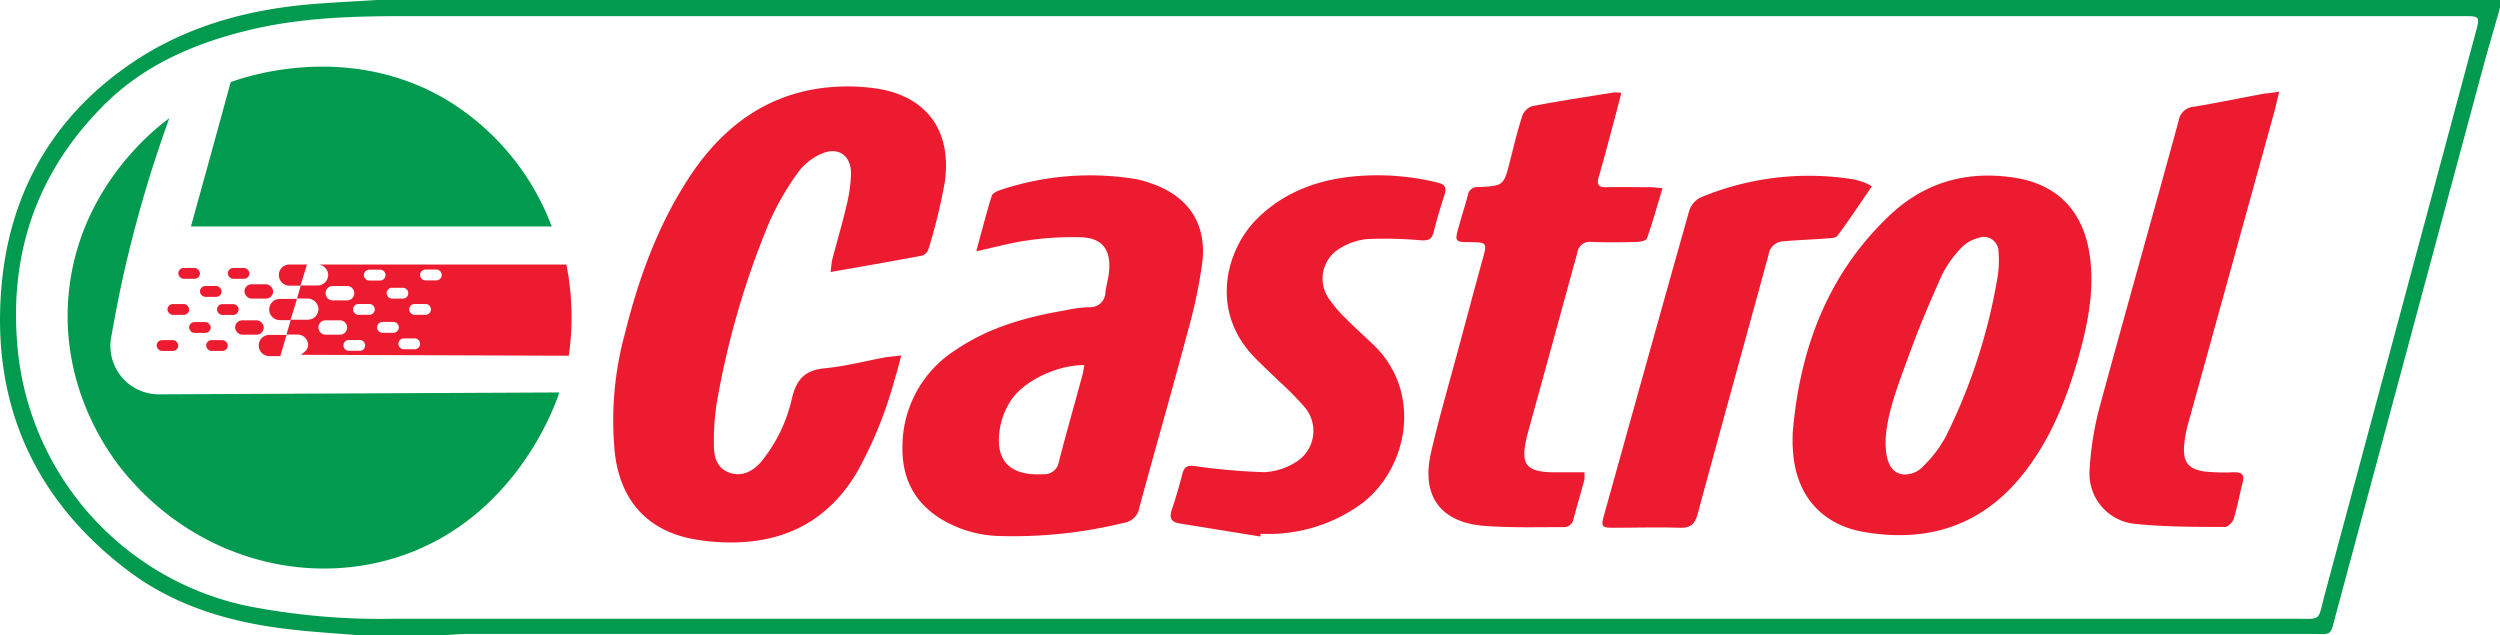 <svg viewBox="0 0 382.6 97.2" xmlns="http://www.w3.org/2000/svg" data-name="Livello 1" id="Livello_1"><defs><style>.cls-1{fill:#029a4e;}.cls-2{fill:#ed1b2f;}</style></defs><title>castrol</title><path transform="translate(-5.4 -31.31)" d="M63.13,31.31H388V32.5c-.88,3.12-1.81,6.22-2.65,9.34q-11.21,41.64-22.41,83.29c-1,3.7-.46,3.2-4.12,3.2l-282,0c-1,0-2,.1-3,.16h-14c-3.27-.27-6.55-.46-9.81-.84-9-1-17.57-3.42-24.9-8.92C11,108.12,4.3,93.76,5.55,76.15c1-14.7,7.58-26.73,19.93-35.14,8.63-5.88,18.41-8.41,28.71-9.15C57.17,31.64,60.15,31.49,63.13,31.31Zm156.78,2.47q-76.57,0-153.15,0c-7.72,0-15.45.28-23,2.07C35.16,37.9,27.22,41.32,21,47.7,10.55,58.3,6.52,71.2,8.23,85.87A44.58,44.58,0,0,0,43,124a105.87,105.87,0,0,0,22.87,2q145.17,0,290.33,0c4.65,0,3.84.58,5-3.79q11.55-42.95,23.07-85.9c.68-2.52.66-2.53-1.91-2.53Z" class="cls-1"></path><path transform="translate(-5.4 -31.31)" d="M143.33,85.71c-.38,1.44-.65,2.54-1,3.62a62.85,62.85,0,0,1-5.84,14.36c-4.55,7.57-11.38,10.84-20,10.63a32.26,32.26,0,0,1-4.6-.44c-7.2-1.19-11.44-5.75-12.37-13a50.32,50.32,0,0,1,1.55-18.65c2.14-8.61,5.17-16.88,10.15-24.29,4.58-6.79,10.69-11.6,18.93-13a30.79,30.79,0,0,1,9.34-.09C147.19,46,151.08,51.3,150,59.13a85.67,85.67,0,0,1-2.5,10.29,1.6,1.6,0,0,1-.93,1c-4.58.87-9.18,1.66-14.06,2.52.12-.85.14-1.42.28-2,.71-2.7,1.51-5.37,2.14-8.09a23,23,0,0,0,.71-5c0-2.78-2-4.14-4.56-3a8.89,8.89,0,0,0-3.46,2.73,41.71,41.71,0,0,0-4.48,7.72A128.32,128.32,0,0,0,115.09,93a36.79,36.79,0,0,0-.43,6.55c0,1.71.47,3.45,2.4,4.11s3.6-.24,4.87-1.73a23.49,23.49,0,0,0,4.69-9.76c.71-2.88,2.06-4.23,5-4.5,3.16-.3,6.27-1.12,9.4-1.7C141.68,85.88,142.32,85.84,143.33,85.71Z" class="cls-2"></path><path transform="translate(-5.4 -31.31)" d="M279.75,97.65c1.05-12.86,5.31-24.36,14.86-33.4,5.4-5.1,11.95-6.92,19.31-5.71,6.67,1.1,10.59,5.45,11.38,12.52.58,5.16-.45,10.12-1.83,15-1.74,6.12-4.06,12-7.93,17.12-6.25,8.31-14.67,11.27-24.75,9.57-6.71-1.12-10.63-5.77-11-12.58C279.7,99.35,279.75,98.5,279.75,97.65ZM294,99.85c.06.88.24,2.92,1.61,3.72a2.75,2.75,0,0,0,1.36.36,3.91,3.91,0,0,0,2.85-1.36,18.7,18.7,0,0,0,3.32-4.37,86.36,86.36,0,0,0,7.88-24,15.93,15.93,0,0,0,.24-4.3,2.27,2.27,0,0,0-3.17-2.15,5.44,5.44,0,0,0-2.52,1.47,17.09,17.09,0,0,0-3,4.23c-2.78,6.2-4,9.38-5.41,13.26S293.72,95.82,294,99.85Z" class="cls-2"></path><path transform="translate(-5.4 -31.31)" d="M154.81,69.77c.83-3.06,1.53-5.79,2.36-8.48.12-.4.8-.73,1.29-.89a43.3,43.3,0,0,1,20.92-1.66,15.83,15.83,0,0,1,2,.57c5.84,1.92,8.79,6.22,8,12.33a79.32,79.32,0,0,1-2.27,10.64c-2.39,9-4.95,17.85-7.37,26.79a2.77,2.77,0,0,1-2.37,2.26,71.12,71.12,0,0,1-19.39,2,18.17,18.17,0,0,1-8.24-2.4c-4.5-2.62-6.44-6.64-6.22-11.74a17.53,17.53,0,0,1,8.19-14.36c5-3.4,10.7-5,16.58-6a22.13,22.13,0,0,1,3.69-.51A2.32,2.32,0,0,0,174.57,76c.17-1.13.5-2.25.58-3.38.22-3.17-1.11-4.89-4.3-5a47.5,47.5,0,0,0-8.16.48C160.19,68.44,157.74,69.13,154.81,69.77Zm16.54,17.42c-3.94-.06-9,2.25-11.07,5.16a11.1,11.1,0,0,0-1.79,4.18c-1,5.18,1.35,7.67,6.57,7.35a2.23,2.23,0,0,0,2.39-1.9c1.11-4.33,2.35-8.63,3.53-13C171.13,88.47,171.22,87.89,171.35,87.19Z" class="cls-2"></path><path transform="translate(-5.4 -31.31)" d="M253.53,45.52c-.4,1.56-.74,2.9-1.1,4.23-.78,2.88-1.52,5.78-2.36,8.64-.36,1.25,0,1.61,1.25,1.57,2.19-.05,4.38,0,6.57,0,.53,0,1.06.08,1.94.15-.81,2.71-1.52,5.23-2.38,7.69-.11.33-1,.52-1.56.54-2.28.06-4.58.07-6.87,0A1.93,1.93,0,0,0,246.79,70Q242.9,84.21,239,98.37s0,.1,0,.14c-.9,3.86,0,5,4,5.08h4.87a5.41,5.41,0,0,1,0,1.16c-.54,2-1.13,4-1.67,6a1.46,1.46,0,0,1-1.6,1.23c-4,0-8,.11-11.94-.18-6.8-.5-9.79-4.58-8.26-11.22,1.15-5,2.58-9.92,3.92-14.87S231,75.68,232.4,70.63c.57-2.07.44-2.23-1.68-2.26-2.74,0-2.75,0-2-2.62.42-1.53.91-3,1.32-4.59a1.47,1.47,0,0,1,1.59-1.22c3.92-.18,3.91-.21,4.89-4.1.57-2.26,1.12-4.55,1.84-6.77a2.49,2.49,0,0,1,1.5-1.51c4.15-.79,8.34-1.43,12.51-2.1A8.74,8.74,0,0,1,253.53,45.52Z" class="cls-2"></path><path transform="translate(-5.4 -31.31)" d="M198.27,113.42l-12.34-2c-1.28-.21-1.63-.84-1.2-2.1.63-1.84,1.15-3.71,1.65-5.59.28-1,.77-1.23,1.84-1.1a93.32,93.32,0,0,0,10.67.94,9.88,9.88,0,0,0,4.87-1.57,5.59,5.59,0,0,0,1.42-8.24,45.9,45.9,0,0,0-4-4.07c-1.3-1.29-2.68-2.52-3.95-3.86-6.74-7.09-4.16-16.44.64-21.13,4.27-4.18,9.57-6,15.38-6.45a38.58,38.58,0,0,1,12.15,1c1.17.28,1.43.78,1.06,1.9-.62,1.89-1.18,3.81-1.67,5.74-.29,1.12-.88,1.26-2,1.19a62.11,62.11,0,0,0-8.18-.18,9.79,9.79,0,0,0-4.17,1.43A5.36,5.36,0,0,0,208.76,77a20.3,20.3,0,0,0,2.71,3.16c1.33,1.35,2.75,2.6,4.12,3.91,7.66,7.38,5.19,19.05-1.81,24.32A24.2,24.2,0,0,1,198.34,113Z" class="cls-2"></path><path transform="translate(-5.4 -31.31)" d="M354.2,45.35c-.3,1.26-.51,2.21-.76,3.14q-6.6,23.91-13.21,47.81a17.18,17.18,0,0,0-.56,3.08c-.23,2.68.64,3.79,3.32,4.11a29.65,29.65,0,0,0,4.32.09c1.23,0,1.61.39,1.3,1.59-.48,1.84-.8,3.71-1.35,5.52-.16.52-.87,1.27-1.32,1.26-4.62,0-9.27,0-13.84-.47a7.72,7.72,0,0,1-6.91-8.25,47.41,47.41,0,0,1,1.64-10c3.94-14.52,8.05-29,12-43.48a2.5,2.5,0,0,1,2.3-2.1c3.58-.6,7.14-1.33,10.71-2C352.51,45.58,353.14,45.5,354.2,45.35Z" class="cls-2"></path><path transform="translate(-5.4 -31.31)" d="M291.87,59.83c-1.8,2.63-3.48,5.14-5.27,7.57-.26.35-1.08.36-1.65.4-2.22.17-4.46.25-6.68.44a2.39,2.39,0,0,0-2.21,2.05c-3.6,13.22-7.27,26.42-10.84,39.64-.42,1.58-1.1,2.2-2.75,2.15-3.43-.11-6.87,0-10.31,0-1.6,0-1.75-.23-1.32-1.78,4.35-15.59,8.68-31.19,13.09-46.77a3.45,3.45,0,0,1,1.72-2,43.11,43.11,0,0,1,23.12-2.82,11.1,11.1,0,0,1,2,.55A7.37,7.37,0,0,1,291.87,59.83Z" class="cls-2"></path><path transform="translate(-5.4 -31.31)" d="M40.7,43.88q-3,11-6.08,22.09H89.84a38.53,38.53,0,0,0-16-19.33C58.67,37.61,42.9,43.08,40.7,43.88Z" class="cls-1"></path><path transform="translate(-5.4 -31.31)" d="M31.31,49.4a196.44,196.44,0,0,0-6.9,23.47C23.62,76.34,23,79.7,22.4,83a7.41,7.41,0,0,0,7.34,8.66L91,91.37c-.53,1.63-6.71,19.79-25.4,25.4-14.29,4.28-30.11-.48-40.31-12.15C23.58,102.74,14.72,92.35,15.85,77,17.1,60.07,29.51,50.71,31.31,49.4Z" class="cls-1"></path><rect rx="0.83" height="1.66" width="3.31" y="41.01" x="27.29" class="cls-2"></rect><rect rx="0.83" height="1.66" width="3.31" y="46.53" x="25.63" class="cls-2"></rect><rect rx="0.83" height="1.66" width="3.31" y="49.29" x="28.94" class="cls-2"></rect><rect rx="0.83" height="1.66" width="3.31" y="43.77" x="30.6" class="cls-2"></rect><rect rx="0.83" height="1.66" width="3.31" y="41.01" x="34.86" class="cls-2"></rect><rect rx="0.83" height="1.66" width="3.31" y="46.54" x="33.21" class="cls-2"></rect><rect rx="1.1" height="2.2" width="4.39" y="43.5" x="37.41" class="cls-2"></rect><rect rx="0.83" height="1.66" width="3.31" y="52.05" x="31.55" class="cls-2"></rect><rect rx="0.83" height="1.66" width="3.31" y="52.05" x="23.97" class="cls-2"></rect><rect rx="1.1" height="2.2" width="4.39" y="49.02" x="35.98" class="cls-2"></rect><path transform="translate(-5.4 -31.31)" d="M52.38,71.79h0l-1,3.24H49.7a1.61,1.61,0,0,1-1.62-1.62,1.6,1.6,0,0,1,1.62-1.62Z" class="cls-2"></path><path transform="translate(-5.4 -31.31)" d="M50.85,77.06l-1,3.24H48.21a1.62,1.62,0,0,1-1.61-1.62,1.64,1.64,0,0,1,.47-1.15,1.62,1.62,0,0,1,1.14-.47Z" class="cls-2"></path><path transform="translate(-5.4 -31.31)" d="M49.24,82.57l-.94,3.24H46.63A1.62,1.62,0,0,1,45,84.19a1.6,1.6,0,0,1,1.62-1.62Z" class="cls-2"></path><path transform="translate(-5.4 -31.31)" d="M92.85,78.56a41.27,41.27,0,0,0-.77-6.77H54a1.62,1.62,0,0,1,1.62,1.62A1.62,1.62,0,0,1,54,75H51.43l-.58,2h1.57a1.68,1.68,0,0,1,1.71,1.5,1.63,1.63,0,0,1-1.62,1.74H49.9l-.66,2.27h1.68a1.62,1.62,0,0,1,1.46.9,1.56,1.56,0,0,1,.17.72h0a1.33,1.33,0,0,1-.51,1l-.59.48,41,.14A41.37,41.37,0,0,0,92.85,78.56ZM65.4,75.35h1.65a.83.83,0,1,1,0,1.66H65.4a.83.83,0,1,1,0-1.66Zm-3.48-2.77h1.65a.83.83,0,1,1,0,1.66H61.92a.83.83,0,1,1,0-1.66ZM55.55,75.4a1.1,1.1,0,0,1,.78-.32h2.19a1.1,1.1,0,1,1,0,2.2H56.33a1.1,1.1,0,0,1-.78-1.88Zm-.32,7.13a1.1,1.1,0,1,1,0-2.2h2.19a1.1,1.1,0,1,1,0,2.2ZM60.45,85H58.79a.83.83,0,0,1,0-1.66h1.66a.83.83,0,1,1,0,1.66Zm1.47-5.51H60.26a.83.83,0,0,1,0-1.66h1.66a.83.83,0,1,1,0,1.66Zm3.68,2.75H63.94a.83.83,0,0,1,0-1.66H65.6a.83.83,0,0,1,0,1.66Zm3.26,2.52H67.2a.83.83,0,0,1,0-1.66h1.66a.83.83,0,0,1,0,1.66Zm1.66-5.27H68.86a.83.83,0,0,1,0-1.66h1.66a.83.83,0,0,1,0,1.66Zm1.65-5.27H70.52a.83.83,0,1,1,0-1.66h1.65a.83.83,0,1,1,0,1.66Z" class="cls-2"></path></svg>